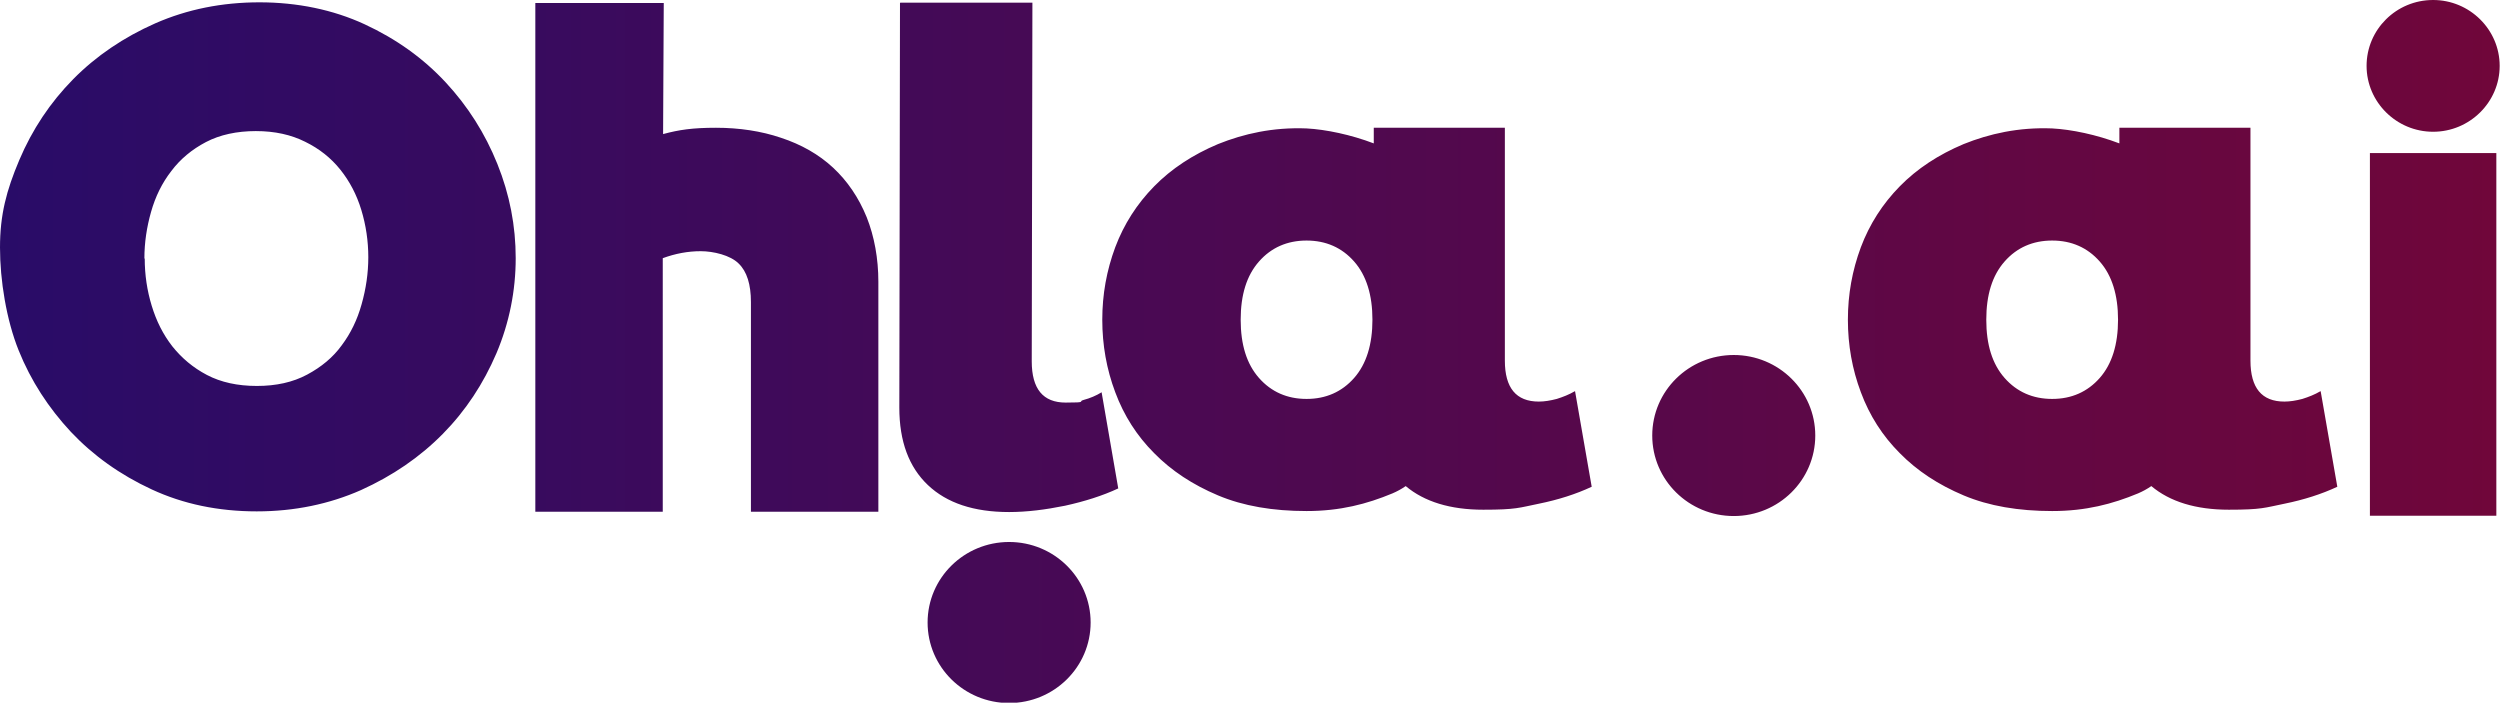 <svg xmlns="http://www.w3.org/2000/svg" viewBox="0 0 751.4 211.2"><defs><linearGradient id="a" x1="0" x2="751.4" y1="105.6" y2="105.6" gradientUnits="userSpaceOnUse"><stop offset="0" stop-color="#290c68"/><stop offset="1" stop-color="#70063a"/></linearGradient></defs><path d="M270.6.8h39.7l-.2 107.8c0 8.3 3.4 12.4 10.2 12.4s3.5-.3 5.4-.8c1.9-.5 3.8-1.3 5.4-2.3l5 28.9c-4.7 2.2-10.1 3.9-16 5.2-5.9 1.2-11.5 1.9-16.8 1.9-10.6 0-18.7-2.7-24.4-8.1-5.7-5.4-8.6-13.1-8.6-23.3L270.5.9Zm202.7 116.8c-1.7 1-3.5 1.7-5.4 2.3-1.9.5-3.7.8-5.4.8-6.8 0-10.2-4.1-10.2-12.3v-70h-39.4v4.7c-6.8-2.6-14.4-4.2-20.2-4.5-10.1-.4-18.9 1.6-26.6 4.7-7.6 3.2-14 7.4-19.2 12.7-5.2 5.3-9.1 11.4-11.7 18.3-2.6 7-3.9 14.2-3.9 21.8s1.3 14.9 3.9 21.8c2.6 7 6.5 13.1 11.7 18.3 5.2 5.3 11.6 9.5 19.2 12.7 7.6 3.2 16.5 4.7 26.6 4.7s18.1-2.1 25.8-5.3c1.4-.6 2.7-1.3 4-2.2 5.6 4.7 13.4 7.1 23.3 7.1s10.8-.6 16.7-1.8c5.9-1.2 11.2-2.9 15.9-5.1l-5-28.7Zm-66.3-4c-3.7 4.2-8.5 6.3-14.3 6.3s-10.6-2.1-14.3-6.3c-3.7-4.2-5.5-10-5.5-17.5s1.8-13.3 5.5-17.5c3.7-4.2 8.5-6.3 14.3-6.3s10.6 2.1 14.3 6.3c3.7 4.2 5.5 10.1 5.5 17.5s-1.8 13.3-5.5 17.5Zm-103.7 49.3c-13.5 0-24.5 10.8-24.5 24.2s11 24.2 24.5 24.2 24.5-10.8 24.5-24.2-11-24.2-24.5-24.2Zm-226.1-9.2c-11.6 0-22.1-2.2-31.6-6.6-9.5-4.4-17.6-10.2-24.3-17.3-6.7-7.2-12-15.3-15.7-24.5C1.9 96.1 0 84.2 0 74.4s1.9-17.1 5.8-26.3S15.1 30.8 22 23.8c6.9-7 15.2-12.6 24.7-16.8C56.3 2.8 66.7.7 78 .7s22.1 2.2 31.6 6.6c9.5 4.4 17.6 10.2 24.3 17.4 6.7 7.2 11.9 15.4 15.6 24.6 3.7 9.2 5.5 18.6 5.5 28.3s-1.9 19.4-5.8 28.6c-3.9 9.1-9.2 17.2-16.1 24.2-6.9 7-15.1 12.6-24.6 16.9-9.5 4.2-20 6.4-31.3 6.4Zm-33.7-76c0 4.9.7 9.6 2.1 14.2 1.4 4.6 3.4 8.6 6.2 12.2 2.8 3.5 6.2 6.4 10.4 8.6 4.2 2.2 9.2 3.3 15 3.3s10.8-1.1 15.1-3.4c4.3-2.3 7.8-5.2 10.4-8.8 2.7-3.6 4.7-7.7 6-12.4 1.3-4.6 2-9.3 2-14.1s-.7-9.6-2.1-14.2c-1.4-4.6-3.5-8.6-6.3-12.1s-6.3-6.3-10.6-8.4c-4.2-2.1-9.1-3.2-14.8-3.2s-10.8 1.1-15 3.3c-4.2 2.2-7.7 5.1-10.4 8.7-2.8 3.6-4.8 7.7-6.1 12.3-1.3 4.6-2 9.2-2 14Zm217-12.4c-2.4-5.9-5.8-10.9-10.1-14.9s-9.6-7-15.7-9c-5.9-2-12.5-3-19.5-3s-11.1.6-15.9 1.9l.2-39.4h-38.6v152.9h38.3V77.6c3.8-1.4 7.6-2.1 11.4-2.1s8.9 1.2 11.4 3.7c2.5 2.4 3.7 6.3 3.7 11.6v63H264V84.7c0-7-1.2-13.6-3.5-19.4Zm260.6 41.4c-13.5 0-24.5 10.8-24.5 24.2s11 24.2 24.5 24.2 24.5-10.8 24.5-24.2-11-24.2-24.5-24.2Zm176.3 10.9c-1.7 1-3.5 1.7-5.4 2.3-1.9.5-3.7.8-5.4.8-6.8 0-10.2-4.1-10.2-12.3v-70H637v4.7c-6.8-2.6-14.4-4.2-20.2-4.5-10.1-.4-18.9 1.6-26.6 4.7-7.6 3.2-14 7.4-19.2 12.7-5.2 5.3-9.1 11.4-11.7 18.3-2.6 7-3.9 14.2-3.9 21.8s1.3 14.9 3.9 21.8c2.6 7 6.5 13.1 11.7 18.3 5.2 5.3 11.6 9.5 19.2 12.7 7.6 3.2 16.5 4.7 26.6 4.7s18.1-2.1 25.8-5.3c1.4-.6 2.7-1.3 4-2.2 5.6 4.7 13.4 7.1 23.3 7.1s10.8-.6 16.7-1.8c5.9-1.2 11.2-2.9 15.9-5.1l-5-28.7Zm-66.3-4c-3.7 4.2-8.5 6.3-14.3 6.3s-10.6-2.1-14.3-6.3c-3.7-4.2-5.5-10-5.5-17.5s1.8-13.3 5.5-17.5c3.7-4.2 8.5-6.3 14.3-6.3s10.6 2.1 14.3 6.3c3.7 4.2 5.5 10.1 5.5 17.5s-1.8 13.3-5.5 17.5ZM731.3 0c-11.1 0-20 8.9-20 19.8s9 19.8 20 19.8 20-8.9 20-19.8-9-19.8-20-19.8Zm-19 155h38V46h-38v109Z" style="fill:url(#a)"/></svg>